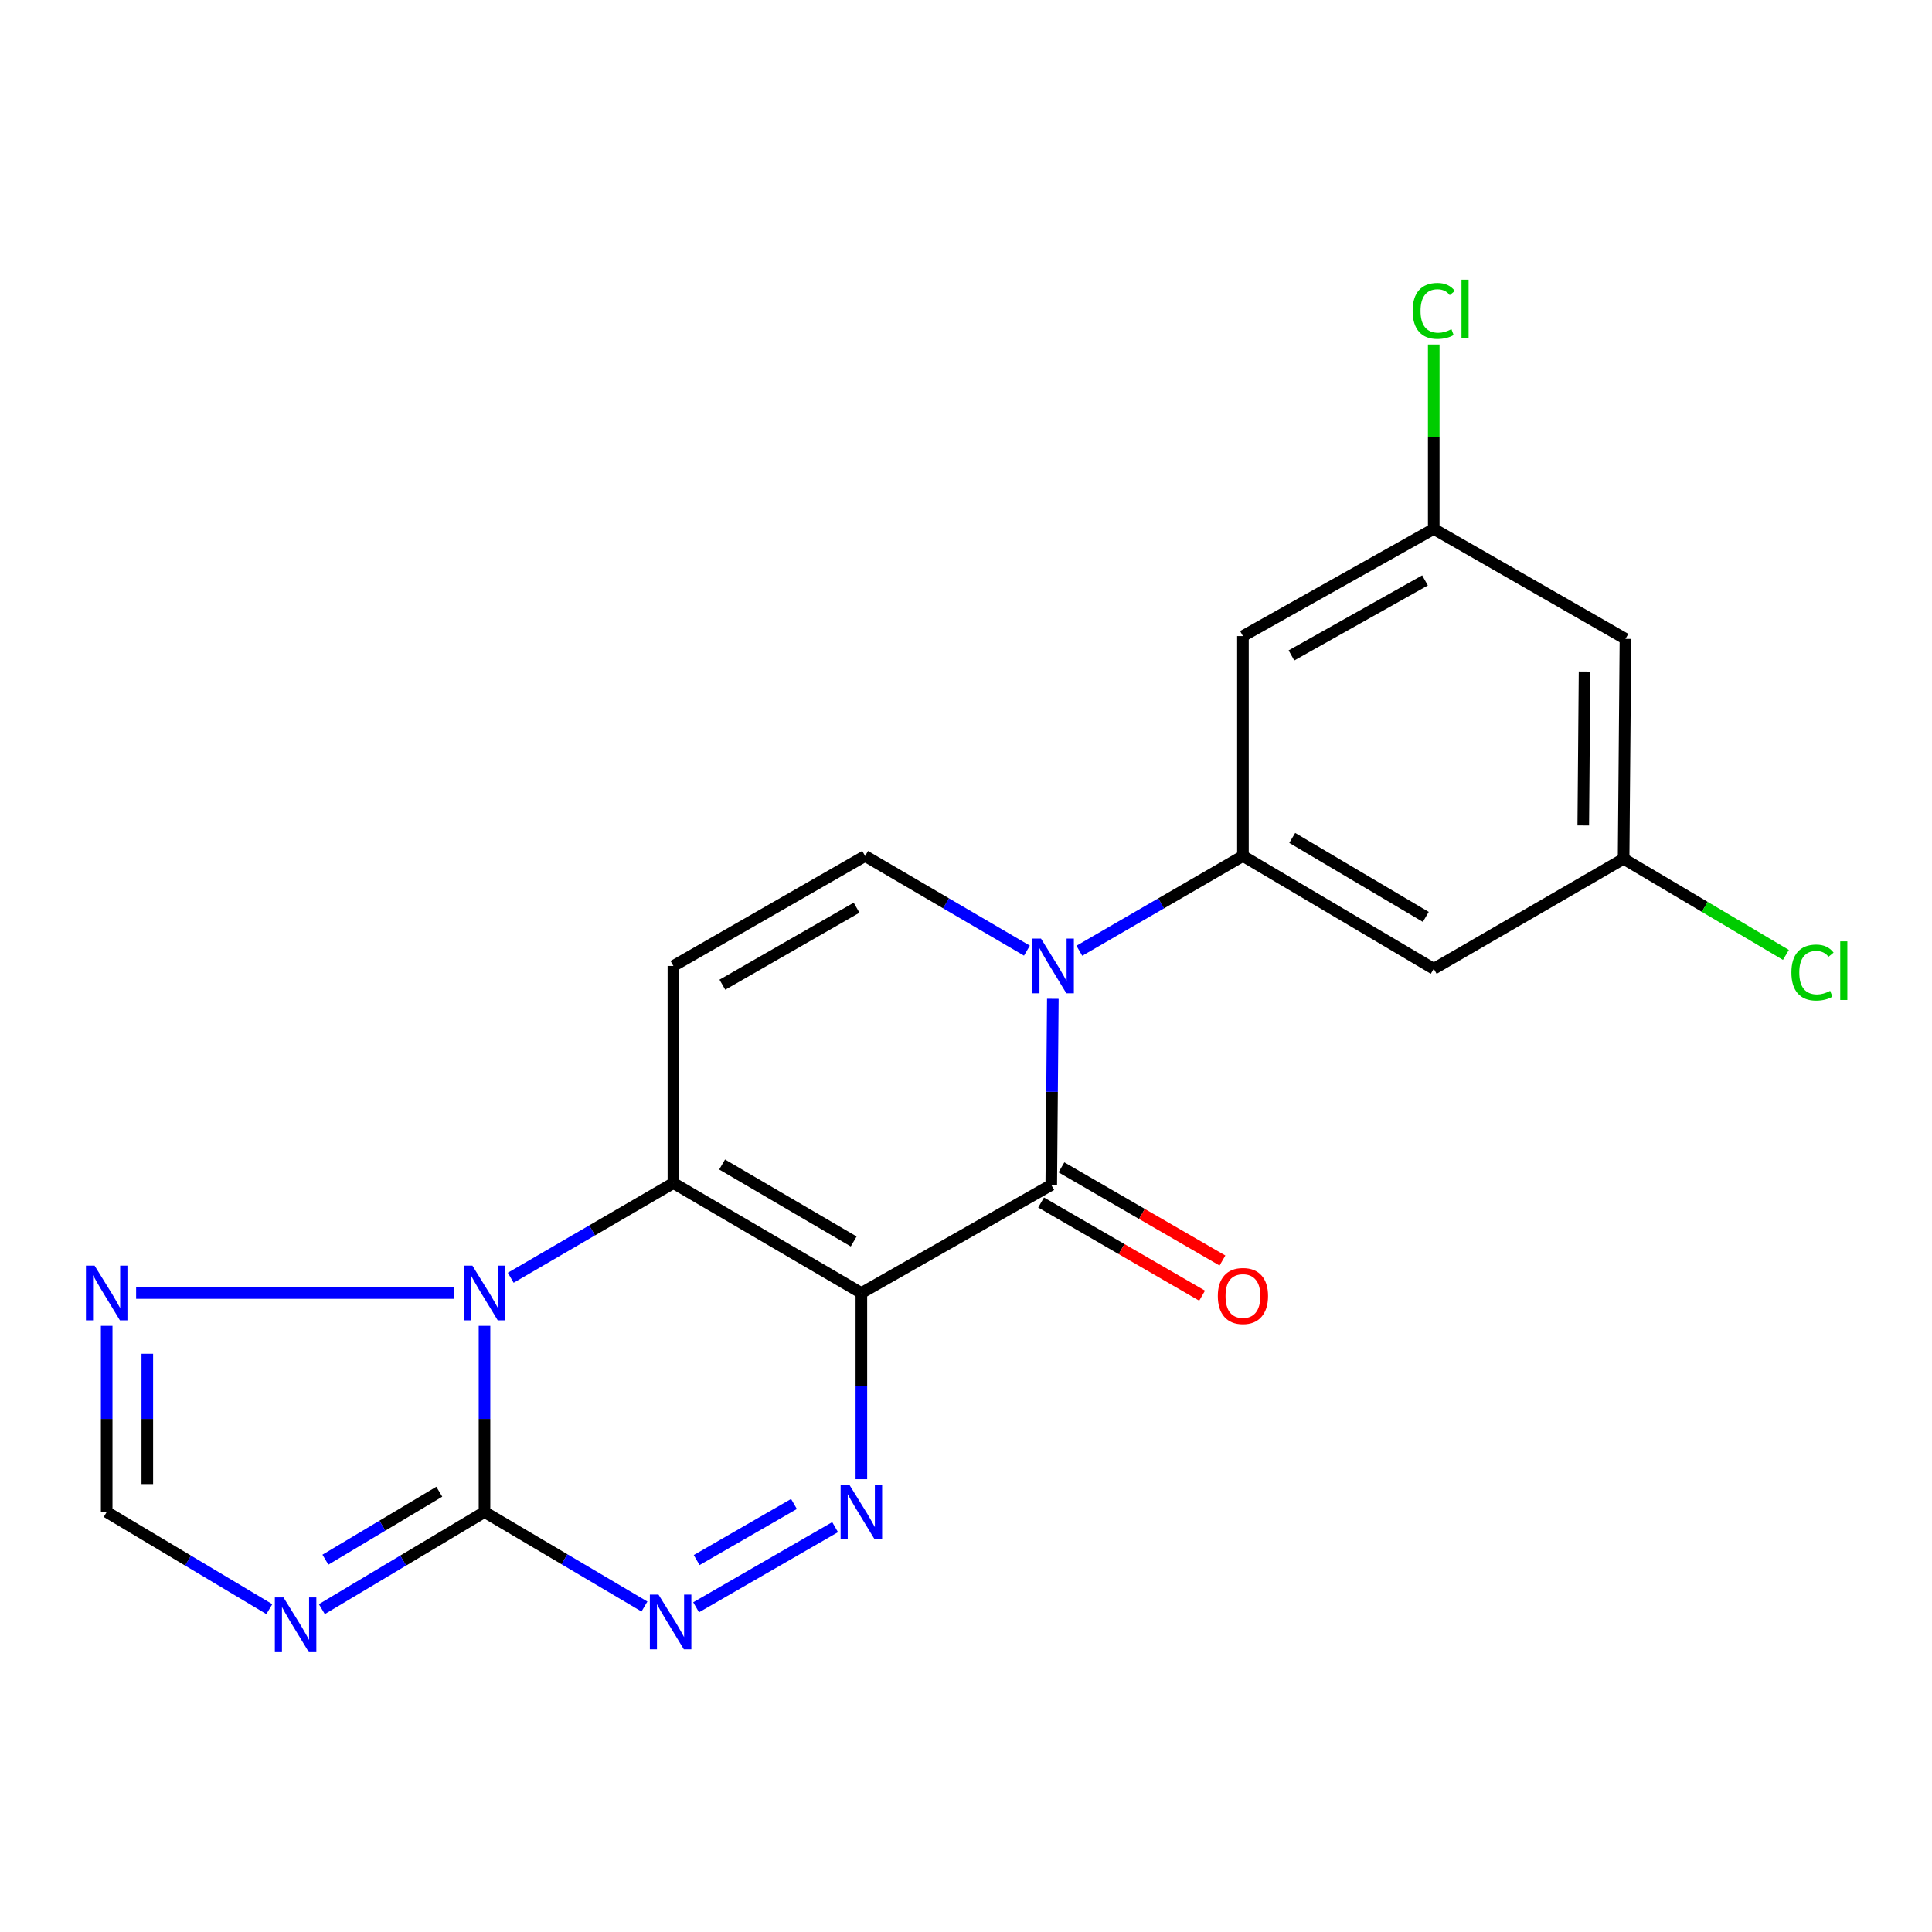 <?xml version='1.0' encoding='iso-8859-1'?>
<svg version='1.1' baseProfile='full'
              xmlns='http://www.w3.org/2000/svg'
                      xmlns:rdkit='http://www.rdkit.org/xml'
                      xmlns:xlink='http://www.w3.org/1999/xlink'
                  xml:space='preserve'
width='1000px' height='1000px' viewBox='0 0 1000 1000'>
<!-- END OF HEADER -->
<rect style='opacity:1.0;fill:#FFFFFF;stroke:none' width='1000' height='1000' x='0' y='0'> </rect>
<path class='bond-0' d='M 445.846,669.267 L 348.554,612.357' style='fill:none;fill-rule:evenodd;stroke:#000000;stroke-width:6px;stroke-linecap:butt;stroke-linejoin:miter;stroke-opacity:1' />
<path class='bond-0' d='M 441.868,642.582 L 373.764,602.744' style='fill:none;fill-rule:evenodd;stroke:#000000;stroke-width:6px;stroke-linecap:butt;stroke-linejoin:miter;stroke-opacity:1' />
<path class='bond-3' d='M 445.846,669.267 L 544.131,613.315' style='fill:none;fill-rule:evenodd;stroke:#000000;stroke-width:6px;stroke-linecap:butt;stroke-linejoin:miter;stroke-opacity:1' />
<path class='bond-5' d='M 445.846,669.267 L 445.846,717.441' style='fill:none;fill-rule:evenodd;stroke:#000000;stroke-width:6px;stroke-linecap:butt;stroke-linejoin:miter;stroke-opacity:1' />
<path class='bond-5' d='M 445.846,717.441 L 445.846,765.615' style='fill:none;fill-rule:evenodd;stroke:#0000FF;stroke-width:6px;stroke-linecap:butt;stroke-linejoin:miter;stroke-opacity:1' />
<path class='bond-1' d='M 348.554,612.357 L 306.453,636.863' style='fill:none;fill-rule:evenodd;stroke:#000000;stroke-width:6px;stroke-linecap:butt;stroke-linejoin:miter;stroke-opacity:1' />
<path class='bond-1' d='M 306.453,636.863 L 264.351,661.369' style='fill:none;fill-rule:evenodd;stroke:#0000FF;stroke-width:6px;stroke-linecap:butt;stroke-linejoin:miter;stroke-opacity:1' />
<path class='bond-8' d='M 348.554,612.357 L 348.554,499.985' style='fill:none;fill-rule:evenodd;stroke:#000000;stroke-width:6px;stroke-linecap:butt;stroke-linejoin:miter;stroke-opacity:1' />
<path class='bond-11' d='M 235.154,669.267 L 70.456,669.267' style='fill:none;fill-rule:evenodd;stroke:#0000FF;stroke-width:6px;stroke-linecap:butt;stroke-linejoin:miter;stroke-opacity:1' />
<path class='bond-21' d='M 250.783,686.261 L 250.783,734.435' style='fill:none;fill-rule:evenodd;stroke:#0000FF;stroke-width:6px;stroke-linecap:butt;stroke-linejoin:miter;stroke-opacity:1' />
<path class='bond-21' d='M 250.783,734.435 L 250.783,782.609' style='fill:none;fill-rule:evenodd;stroke:#000000;stroke-width:6px;stroke-linecap:butt;stroke-linejoin:miter;stroke-opacity:1' />
<path class='bond-2' d='M 250.783,782.609 L 292.176,807.07' style='fill:none;fill-rule:evenodd;stroke:#000000;stroke-width:6px;stroke-linecap:butt;stroke-linejoin:miter;stroke-opacity:1' />
<path class='bond-2' d='M 292.176,807.07 L 333.568,831.531' style='fill:none;fill-rule:evenodd;stroke:#0000FF;stroke-width:6px;stroke-linecap:butt;stroke-linejoin:miter;stroke-opacity:1' />
<path class='bond-7' d='M 250.783,782.609 L 208.685,807.744' style='fill:none;fill-rule:evenodd;stroke:#000000;stroke-width:6px;stroke-linecap:butt;stroke-linejoin:miter;stroke-opacity:1' />
<path class='bond-7' d='M 208.685,807.744 L 166.588,832.879' style='fill:none;fill-rule:evenodd;stroke:#0000FF;stroke-width:6px;stroke-linecap:butt;stroke-linejoin:miter;stroke-opacity:1' />
<path class='bond-7' d='M 227.375,772.096 L 197.907,789.691' style='fill:none;fill-rule:evenodd;stroke:#000000;stroke-width:6px;stroke-linecap:butt;stroke-linejoin:miter;stroke-opacity:1' />
<path class='bond-7' d='M 197.907,789.691 L 168.438,807.285' style='fill:none;fill-rule:evenodd;stroke:#0000FF;stroke-width:6px;stroke-linecap:butt;stroke-linejoin:miter;stroke-opacity:1' />
<path class='bond-4' d='M 544.131,613.315 L 544.538,565.146' style='fill:none;fill-rule:evenodd;stroke:#000000;stroke-width:6px;stroke-linecap:butt;stroke-linejoin:miter;stroke-opacity:1' />
<path class='bond-4' d='M 544.538,565.146 L 544.945,516.978' style='fill:none;fill-rule:evenodd;stroke:#0000FF;stroke-width:6px;stroke-linecap:butt;stroke-linejoin:miter;stroke-opacity:1' />
<path class='bond-15' d='M 538.865,622.414 L 580.536,646.529' style='fill:none;fill-rule:evenodd;stroke:#000000;stroke-width:6px;stroke-linecap:butt;stroke-linejoin:miter;stroke-opacity:1' />
<path class='bond-15' d='M 580.536,646.529 L 622.207,670.645' style='fill:none;fill-rule:evenodd;stroke:#FF0000;stroke-width:6px;stroke-linecap:butt;stroke-linejoin:miter;stroke-opacity:1' />
<path class='bond-15' d='M 549.396,604.216 L 591.067,628.331' style='fill:none;fill-rule:evenodd;stroke:#000000;stroke-width:6px;stroke-linecap:butt;stroke-linejoin:miter;stroke-opacity:1' />
<path class='bond-15' d='M 591.067,628.331 L 632.738,652.447' style='fill:none;fill-rule:evenodd;stroke:#FF0000;stroke-width:6px;stroke-linecap:butt;stroke-linejoin:miter;stroke-opacity:1' />
<path class='bond-9' d='M 558.667,492.116 L 601.003,467.584' style='fill:none;fill-rule:evenodd;stroke:#0000FF;stroke-width:6px;stroke-linecap:butt;stroke-linejoin:miter;stroke-opacity:1' />
<path class='bond-9' d='M 601.003,467.584 L 643.338,443.051' style='fill:none;fill-rule:evenodd;stroke:#000000;stroke-width:6px;stroke-linecap:butt;stroke-linejoin:miter;stroke-opacity:1' />
<path class='bond-10' d='M 531.53,492.051 L 489.657,467.551' style='fill:none;fill-rule:evenodd;stroke:#0000FF;stroke-width:6px;stroke-linecap:butt;stroke-linejoin:miter;stroke-opacity:1' />
<path class='bond-10' d='M 489.657,467.551 L 447.785,443.051' style='fill:none;fill-rule:evenodd;stroke:#000000;stroke-width:6px;stroke-linecap:butt;stroke-linejoin:miter;stroke-opacity:1' />
<path class='bond-6' d='M 432.256,790.443 L 360.303,831.923' style='fill:none;fill-rule:evenodd;stroke:#0000FF;stroke-width:6px;stroke-linecap:butt;stroke-linejoin:miter;stroke-opacity:1' />
<path class='bond-6' d='M 410.962,778.449 L 360.594,807.485' style='fill:none;fill-rule:evenodd;stroke:#0000FF;stroke-width:6px;stroke-linecap:butt;stroke-linejoin:miter;stroke-opacity:1' />
<path class='bond-23' d='M 139.413,832.879 L 97.316,807.744' style='fill:none;fill-rule:evenodd;stroke:#0000FF;stroke-width:6px;stroke-linecap:butt;stroke-linejoin:miter;stroke-opacity:1' />
<path class='bond-23' d='M 97.316,807.744 L 55.218,782.609' style='fill:none;fill-rule:evenodd;stroke:#000000;stroke-width:6px;stroke-linecap:butt;stroke-linejoin:miter;stroke-opacity:1' />
<path class='bond-22' d='M 348.554,499.985 L 447.785,443.051' style='fill:none;fill-rule:evenodd;stroke:#000000;stroke-width:6px;stroke-linecap:butt;stroke-linejoin:miter;stroke-opacity:1' />
<path class='bond-22' d='M 373.902,509.682 L 443.364,469.828' style='fill:none;fill-rule:evenodd;stroke:#000000;stroke-width:6px;stroke-linecap:butt;stroke-linejoin:miter;stroke-opacity:1' />
<path class='bond-13' d='M 643.338,443.051 L 742.102,501.445' style='fill:none;fill-rule:evenodd;stroke:#000000;stroke-width:6px;stroke-linecap:butt;stroke-linejoin:miter;stroke-opacity:1' />
<path class='bond-13' d='M 668.854,433.711 L 737.988,474.587' style='fill:none;fill-rule:evenodd;stroke:#000000;stroke-width:6px;stroke-linecap:butt;stroke-linejoin:miter;stroke-opacity:1' />
<path class='bond-14' d='M 643.338,443.051 L 643.338,329.23' style='fill:none;fill-rule:evenodd;stroke:#000000;stroke-width:6px;stroke-linecap:butt;stroke-linejoin:miter;stroke-opacity:1' />
<path class='bond-12' d='M 55.218,686.261 L 55.218,734.435' style='fill:none;fill-rule:evenodd;stroke:#0000FF;stroke-width:6px;stroke-linecap:butt;stroke-linejoin:miter;stroke-opacity:1' />
<path class='bond-12' d='M 55.218,734.435 L 55.218,782.609' style='fill:none;fill-rule:evenodd;stroke:#000000;stroke-width:6px;stroke-linecap:butt;stroke-linejoin:miter;stroke-opacity:1' />
<path class='bond-12' d='M 76.244,700.713 L 76.244,734.435' style='fill:none;fill-rule:evenodd;stroke:#0000FF;stroke-width:6px;stroke-linecap:butt;stroke-linejoin:miter;stroke-opacity:1' />
<path class='bond-12' d='M 76.244,734.435 L 76.244,768.157' style='fill:none;fill-rule:evenodd;stroke:#000000;stroke-width:6px;stroke-linecap:butt;stroke-linejoin:miter;stroke-opacity:1' />
<path class='bond-17' d='M 742.102,501.445 L 840.375,444.523' style='fill:none;fill-rule:evenodd;stroke:#000000;stroke-width:6px;stroke-linecap:butt;stroke-linejoin:miter;stroke-opacity:1' />
<path class='bond-16' d='M 643.338,329.23 L 742.102,273.768' style='fill:none;fill-rule:evenodd;stroke:#000000;stroke-width:6px;stroke-linecap:butt;stroke-linejoin:miter;stroke-opacity:1' />
<path class='bond-16' d='M 668.448,339.244 L 737.582,300.421' style='fill:none;fill-rule:evenodd;stroke:#000000;stroke-width:6px;stroke-linecap:butt;stroke-linejoin:miter;stroke-opacity:1' />
<path class='bond-18' d='M 742.102,273.768 L 841.333,330.679' style='fill:none;fill-rule:evenodd;stroke:#000000;stroke-width:6px;stroke-linecap:butt;stroke-linejoin:miter;stroke-opacity:1' />
<path class='bond-19' d='M 742.102,273.768 L 742.102,226.045' style='fill:none;fill-rule:evenodd;stroke:#000000;stroke-width:6px;stroke-linecap:butt;stroke-linejoin:miter;stroke-opacity:1' />
<path class='bond-19' d='M 742.102,226.045 L 742.102,178.322' style='fill:none;fill-rule:evenodd;stroke:#00CC00;stroke-width:6px;stroke-linecap:butt;stroke-linejoin:miter;stroke-opacity:1' />
<path class='bond-20' d='M 840.375,444.523 L 882.38,469.395' style='fill:none;fill-rule:evenodd;stroke:#000000;stroke-width:6px;stroke-linecap:butt;stroke-linejoin:miter;stroke-opacity:1' />
<path class='bond-20' d='M 882.38,469.395 L 924.385,494.267' style='fill:none;fill-rule:evenodd;stroke:#00CC00;stroke-width:6px;stroke-linecap:butt;stroke-linejoin:miter;stroke-opacity:1' />
<path class='bond-24' d='M 840.375,444.523 L 841.333,330.679' style='fill:none;fill-rule:evenodd;stroke:#000000;stroke-width:6px;stroke-linecap:butt;stroke-linejoin:miter;stroke-opacity:1' />
<path class='bond-24' d='M 819.493,427.269 L 820.164,347.578' style='fill:none;fill-rule:evenodd;stroke:#000000;stroke-width:6px;stroke-linecap:butt;stroke-linejoin:miter;stroke-opacity:1' />
<path  class='atom-2' d='M 244.523 655.107
L 253.803 670.107
Q 254.723 671.587, 256.203 674.267
Q 257.683 676.947, 257.763 677.107
L 257.763 655.107
L 261.523 655.107
L 261.523 683.427
L 257.643 683.427
L 247.683 667.027
Q 246.523 665.107, 245.283 662.907
Q 244.083 660.707, 243.723 660.027
L 243.723 683.427
L 240.043 683.427
L 240.043 655.107
L 244.523 655.107
' fill='#0000FF'/>
<path  class='atom-5' d='M 538.828 485.825
L 548.108 500.825
Q 549.028 502.305, 550.508 504.985
Q 551.988 507.665, 552.068 507.825
L 552.068 485.825
L 555.828 485.825
L 555.828 514.145
L 551.948 514.145
L 541.988 497.745
Q 540.828 495.825, 539.588 493.625
Q 538.388 491.425, 538.028 490.745
L 538.028 514.145
L 534.348 514.145
L 534.348 485.825
L 538.828 485.825
' fill='#0000FF'/>
<path  class='atom-6' d='M 439.586 768.449
L 448.866 783.449
Q 449.786 784.929, 451.266 787.609
Q 452.746 790.289, 452.826 790.449
L 452.826 768.449
L 456.586 768.449
L 456.586 796.769
L 452.706 796.769
L 442.746 780.369
Q 441.586 778.449, 440.346 776.249
Q 439.146 774.049, 438.786 773.369
L 438.786 796.769
L 435.106 796.769
L 435.106 768.449
L 439.586 768.449
' fill='#0000FF'/>
<path  class='atom-7' d='M 340.845 825.371
L 350.125 840.371
Q 351.045 841.851, 352.525 844.531
Q 354.005 847.211, 354.085 847.371
L 354.085 825.371
L 357.845 825.371
L 357.845 853.691
L 353.965 853.691
L 344.005 837.291
Q 342.845 835.371, 341.605 833.171
Q 340.405 830.971, 340.045 830.291
L 340.045 853.691
L 336.365 853.691
L 336.365 825.371
L 340.845 825.371
' fill='#0000FF'/>
<path  class='atom-8' d='M 146.74 826.831
L 156.02 841.831
Q 156.94 843.311, 158.42 845.991
Q 159.9 848.671, 159.98 848.831
L 159.98 826.831
L 163.74 826.831
L 163.74 855.151
L 159.86 855.151
L 149.9 838.751
Q 148.74 836.831, 147.5 834.631
Q 146.3 832.431, 145.94 831.751
L 145.94 855.151
L 142.26 855.151
L 142.26 826.831
L 146.74 826.831
' fill='#0000FF'/>
<path  class='atom-12' d='M 48.958 655.107
L 58.238 670.107
Q 59.158 671.587, 60.638 674.267
Q 62.118 676.947, 62.198 677.107
L 62.198 655.107
L 65.958 655.107
L 65.958 683.427
L 62.078 683.427
L 52.118 667.027
Q 50.958 665.107, 49.718 662.907
Q 48.518 660.707, 48.158 660.027
L 48.158 683.427
L 44.478 683.427
L 44.478 655.107
L 48.958 655.107
' fill='#0000FF'/>
<path  class='atom-16' d='M 630.338 670.807
Q 630.338 664.007, 633.698 660.207
Q 637.058 656.407, 643.338 656.407
Q 649.618 656.407, 652.978 660.207
Q 656.338 664.007, 656.338 670.807
Q 656.338 677.687, 652.938 681.607
Q 649.538 685.487, 643.338 685.487
Q 637.098 685.487, 633.698 681.607
Q 630.338 677.727, 630.338 670.807
M 643.338 682.287
Q 647.658 682.287, 649.978 679.407
Q 652.338 676.487, 652.338 670.807
Q 652.338 665.247, 649.978 662.447
Q 647.658 659.607, 643.338 659.607
Q 639.018 659.607, 636.658 662.407
Q 634.338 665.207, 634.338 670.807
Q 634.338 676.527, 636.658 679.407
Q 639.018 682.287, 643.338 682.287
' fill='#FF0000'/>
<path  class='atom-20' d='M 731.182 160.916
Q 731.182 153.876, 734.462 150.196
Q 737.782 146.476, 744.062 146.476
Q 749.902 146.476, 753.022 150.596
L 750.382 152.756
Q 748.102 149.756, 744.062 149.756
Q 739.782 149.756, 737.502 152.636
Q 735.262 155.476, 735.262 160.916
Q 735.262 166.516, 737.582 169.396
Q 739.942 172.276, 744.502 172.276
Q 747.622 172.276, 751.262 170.396
L 752.382 173.396
Q 750.902 174.356, 748.662 174.916
Q 746.422 175.476, 743.942 175.476
Q 737.782 175.476, 734.462 171.716
Q 731.182 167.956, 731.182 160.916
' fill='#00CC00'/>
<path  class='atom-20' d='M 756.462 144.756
L 760.142 144.756
L 760.142 175.116
L 756.462 175.116
L 756.462 144.756
' fill='#00CC00'/>
<path  class='atom-21' d='M 927.226 503.394
Q 927.226 496.354, 930.506 492.674
Q 933.826 488.954, 940.106 488.954
Q 945.946 488.954, 949.066 493.074
L 946.426 495.234
Q 944.146 492.234, 940.106 492.234
Q 935.826 492.234, 933.546 495.114
Q 931.306 497.954, 931.306 503.394
Q 931.306 508.994, 933.626 511.874
Q 935.986 514.754, 940.546 514.754
Q 943.666 514.754, 947.306 512.874
L 948.426 515.874
Q 946.946 516.834, 944.706 517.394
Q 942.466 517.954, 939.986 517.954
Q 933.826 517.954, 930.506 514.194
Q 927.226 510.434, 927.226 503.394
' fill='#00CC00'/>
<path  class='atom-21' d='M 952.506 487.234
L 956.186 487.234
L 956.186 517.594
L 952.506 517.594
L 952.506 487.234
' fill='#00CC00'/>
</svg>
